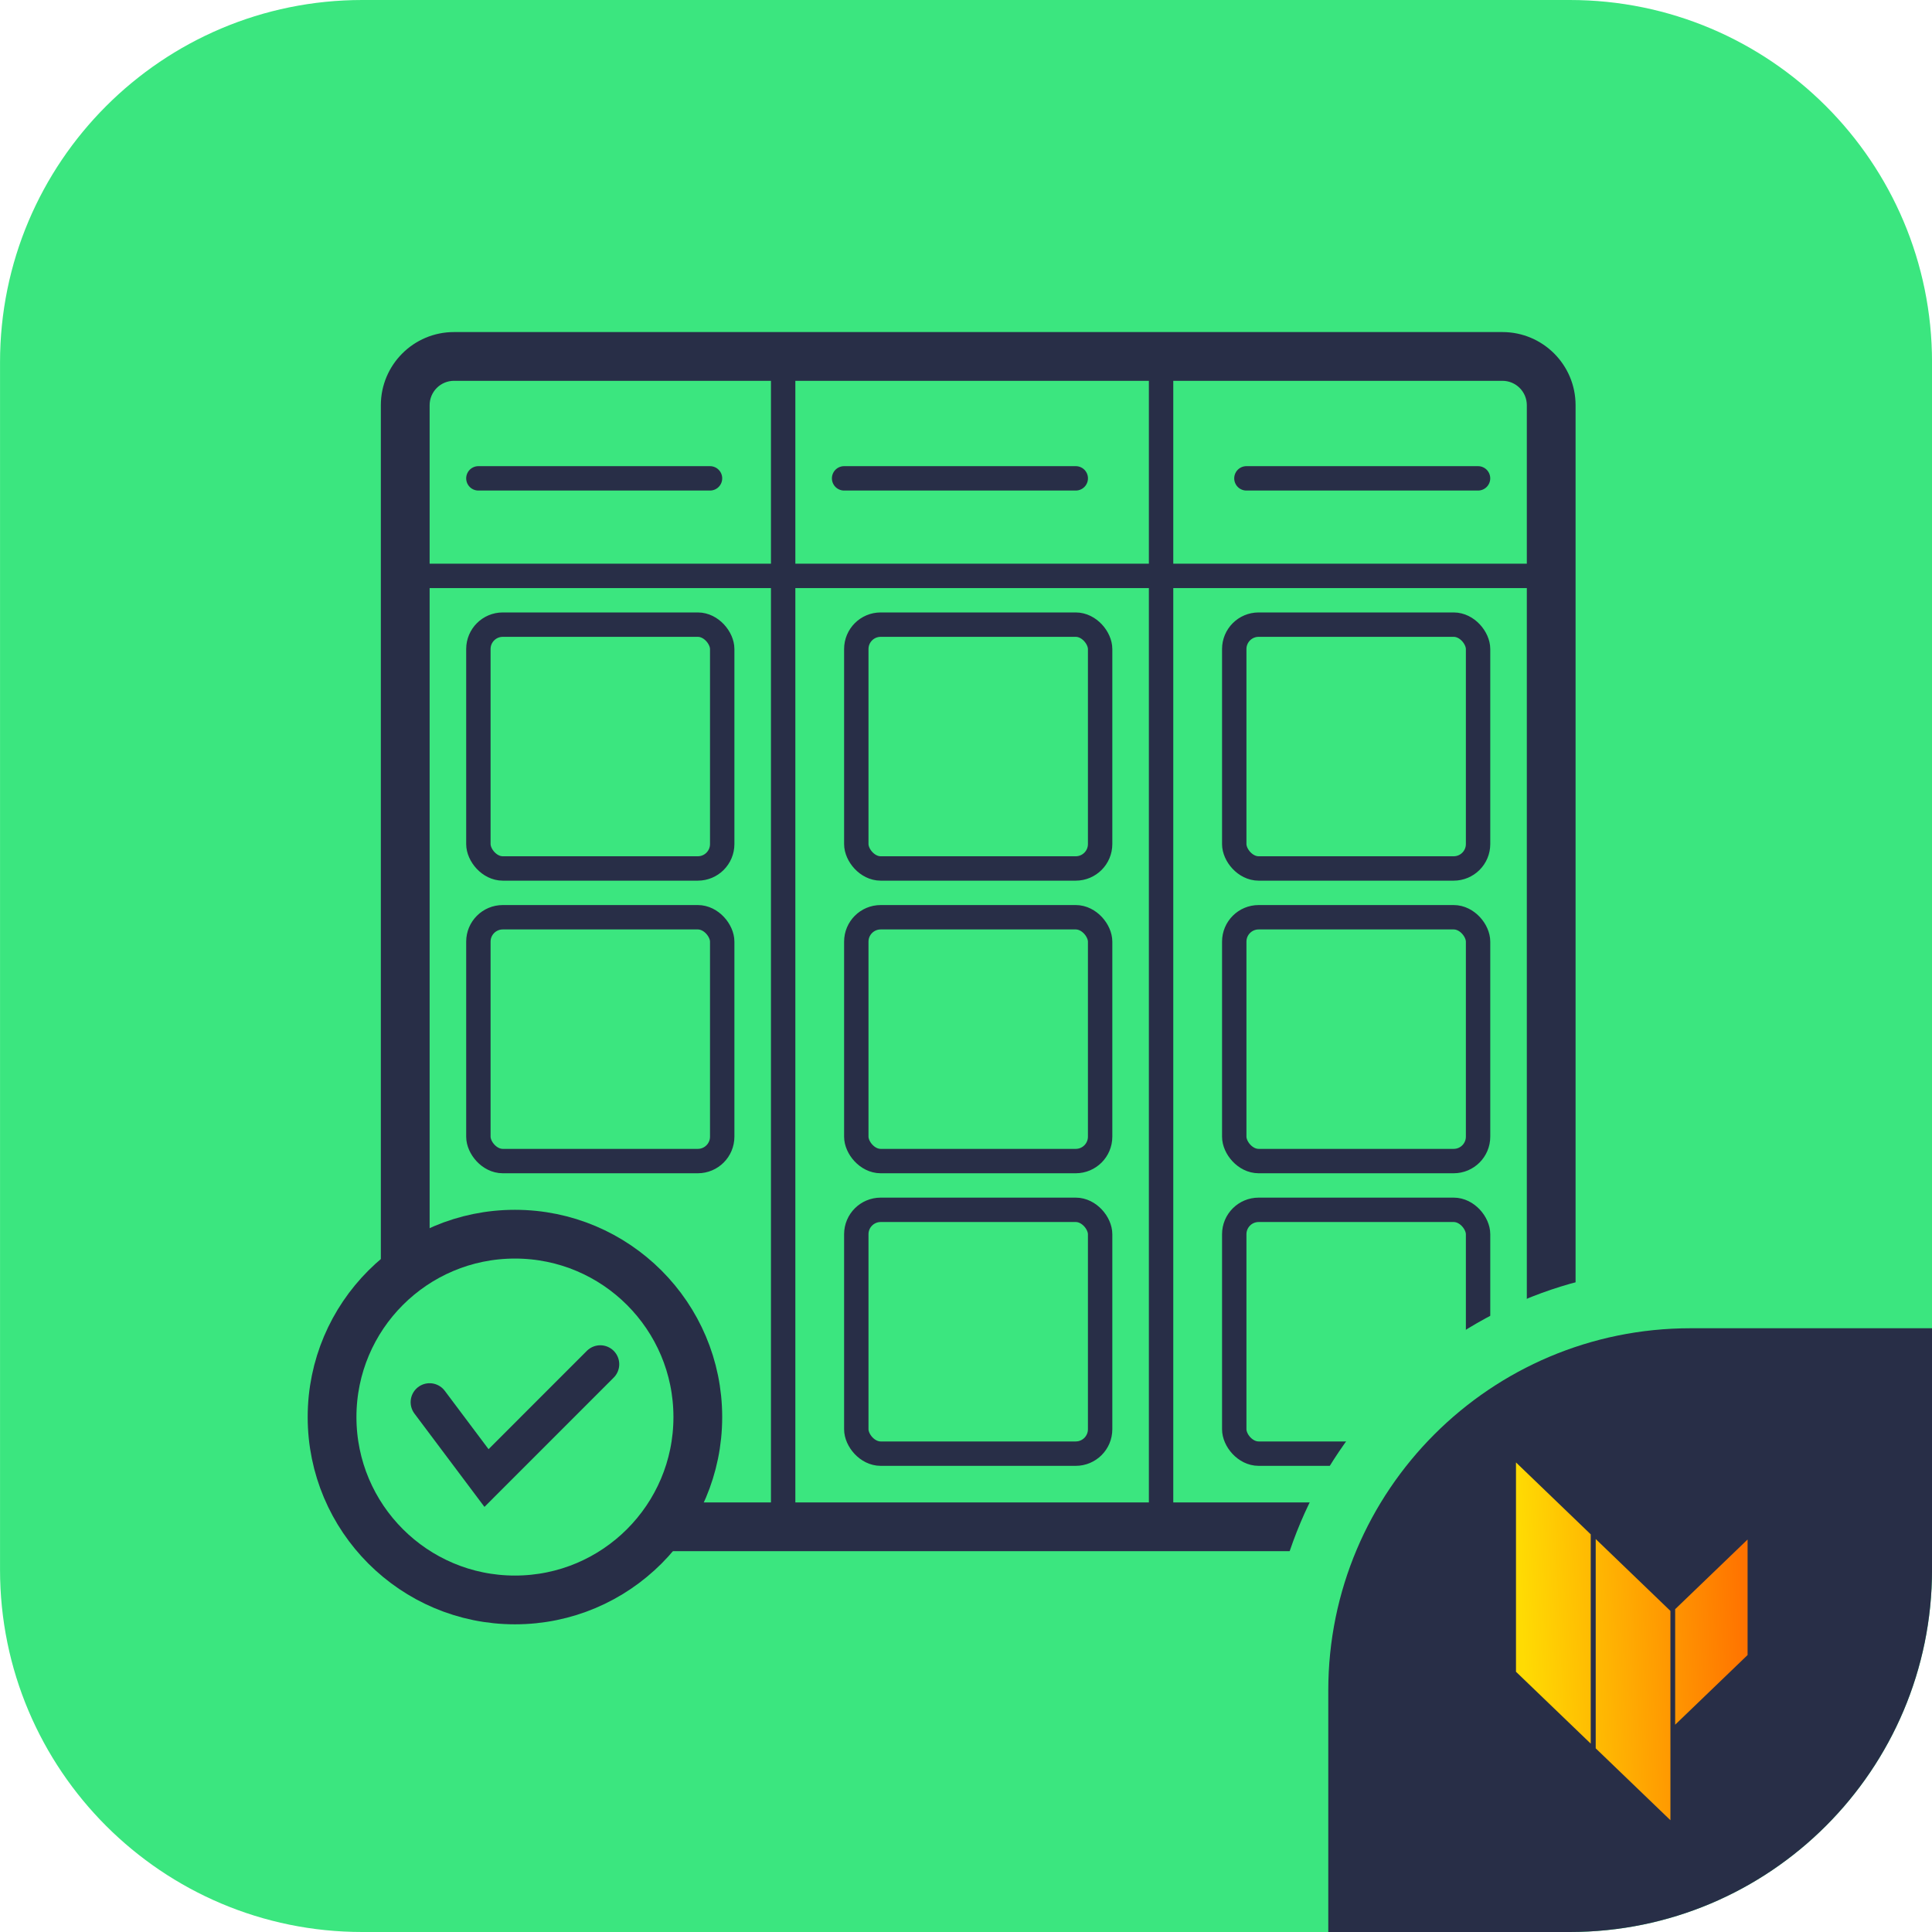 <svg width="64" height="64" viewBox="0 0 64 64" fill="none" xmlns="http://www.w3.org/2000/svg">
<path d="M0.001 12C0.001 5.373 5.373 0 12.001 0H52.001C58.628 0 64.001 5.373 64.001 12V52C64.001 58.627 58.628 64 52.001 64H12.001C5.373 64 0.001 58.627 0.001 52V12Z" fill="#3BE67F"/>
<circle cx="17.058" cy="46.942" r="6.058" stroke="#282E47" stroke-width="1.615"/>
<path fill-rule="evenodd" clip-rule="evenodd" d="M15.039 11C13.701 11 12.616 12.085 12.616 13.423V42.824C13.079 42.325 13.625 41.904 14.232 41.583V13.423C14.232 12.977 14.593 12.615 15.039 12.615H49.77C50.216 12.615 50.578 12.977 50.578 13.423V48.962C50.578 49.408 50.216 49.769 49.77 49.769H22.418C22.097 50.376 21.676 50.922 21.177 51.385H49.77C51.108 51.385 52.193 50.3 52.193 48.962V13.423C52.193 12.085 51.108 11 49.77 11H15.039Z" fill="#282E47"/>
<rect x="28.366" y="20.692" width="8.077" height="8.077" rx="0.808" stroke="#282E47" stroke-width="0.808"/>
<rect x="15.847" y="20.692" width="8.077" height="8.077" rx="0.808" stroke="#282E47" stroke-width="0.808"/>
<rect x="15.847" y="30.385" width="8.077" height="8.077" rx="0.808" stroke="#282E47" stroke-width="0.808"/>
<rect x="28.366" y="30.385" width="8.077" height="8.077" rx="0.808" stroke="#282E47" stroke-width="0.808"/>
<rect x="28.366" y="40.077" width="8.077" height="8.077" rx="0.808" stroke="#282E47" stroke-width="0.808"/>
<rect x="40.886" y="20.692" width="8.077" height="8.077" rx="0.808" stroke="#282E47" stroke-width="0.808"/>
<rect x="40.886" y="30.385" width="8.077" height="8.077" rx="0.808" stroke="#282E47" stroke-width="0.808"/>
<rect x="40.886" y="40.077" width="8.077" height="8.077" rx="0.808" stroke="#282E47" stroke-width="0.808"/>
<path d="M13.828 19.077H50.981" stroke="#282E47" stroke-width="0.808"/>
<path d="M25.943 11.808V50.577" stroke="#282E47" stroke-width="0.808"/>
<path d="M38.462 11.808V50.577" stroke="#282E47" stroke-width="0.808"/>
<path d="M15.847 15.846H23.52" stroke="#282E47" stroke-width="0.808" stroke-linecap="round"/>
<path d="M27.962 15.846H35.636" stroke="#282E47" stroke-width="0.808" stroke-linecap="round"/>
<path d="M41.289 15.846H48.962" stroke="#282E47" stroke-width="0.808" stroke-linecap="round"/>
<path d="M14.231 46.449L16.116 48.962L19.885 45.192" stroke="#282E47" stroke-width="1.256" stroke-linecap="round"/>
<path d="M42.001 64L50.201 64C57.822 64 64.001 57.822 64.001 50.2V42H55.801C48.179 42 42.001 48.178 42.001 55.8V64Z" fill="#3BE67F"/>
<path d="M44.001 64L52.001 64C58.628 64 64.001 58.627 64.001 52V44H56.001C49.373 44 44.001 49.373 44.001 56V64Z" fill="#282E47"/>
<path fill-rule="evenodd" clip-rule="evenodd" d="M50.219 48.445L52.695 50.827V57.76L50.219 55.379V48.445ZM52.86 50.982L55.335 53.364V60.297L52.86 57.916V50.982ZM55.492 53.306L57.891 50.998V54.825L55.492 57.133V53.306Z" fill="url(#paint0_linear_11035_28506)"/>
<defs>
<linearGradient id="paint0_linear_11035_28506" x1="50.489" y1="55.507" x2="57.891" y2="55.174" gradientUnits="userSpaceOnUse">
<stop stop-color="#FFDB03"/>
<stop offset="1" stop-color="#FF7300"/>
</linearGradient>
</defs>
</svg>
